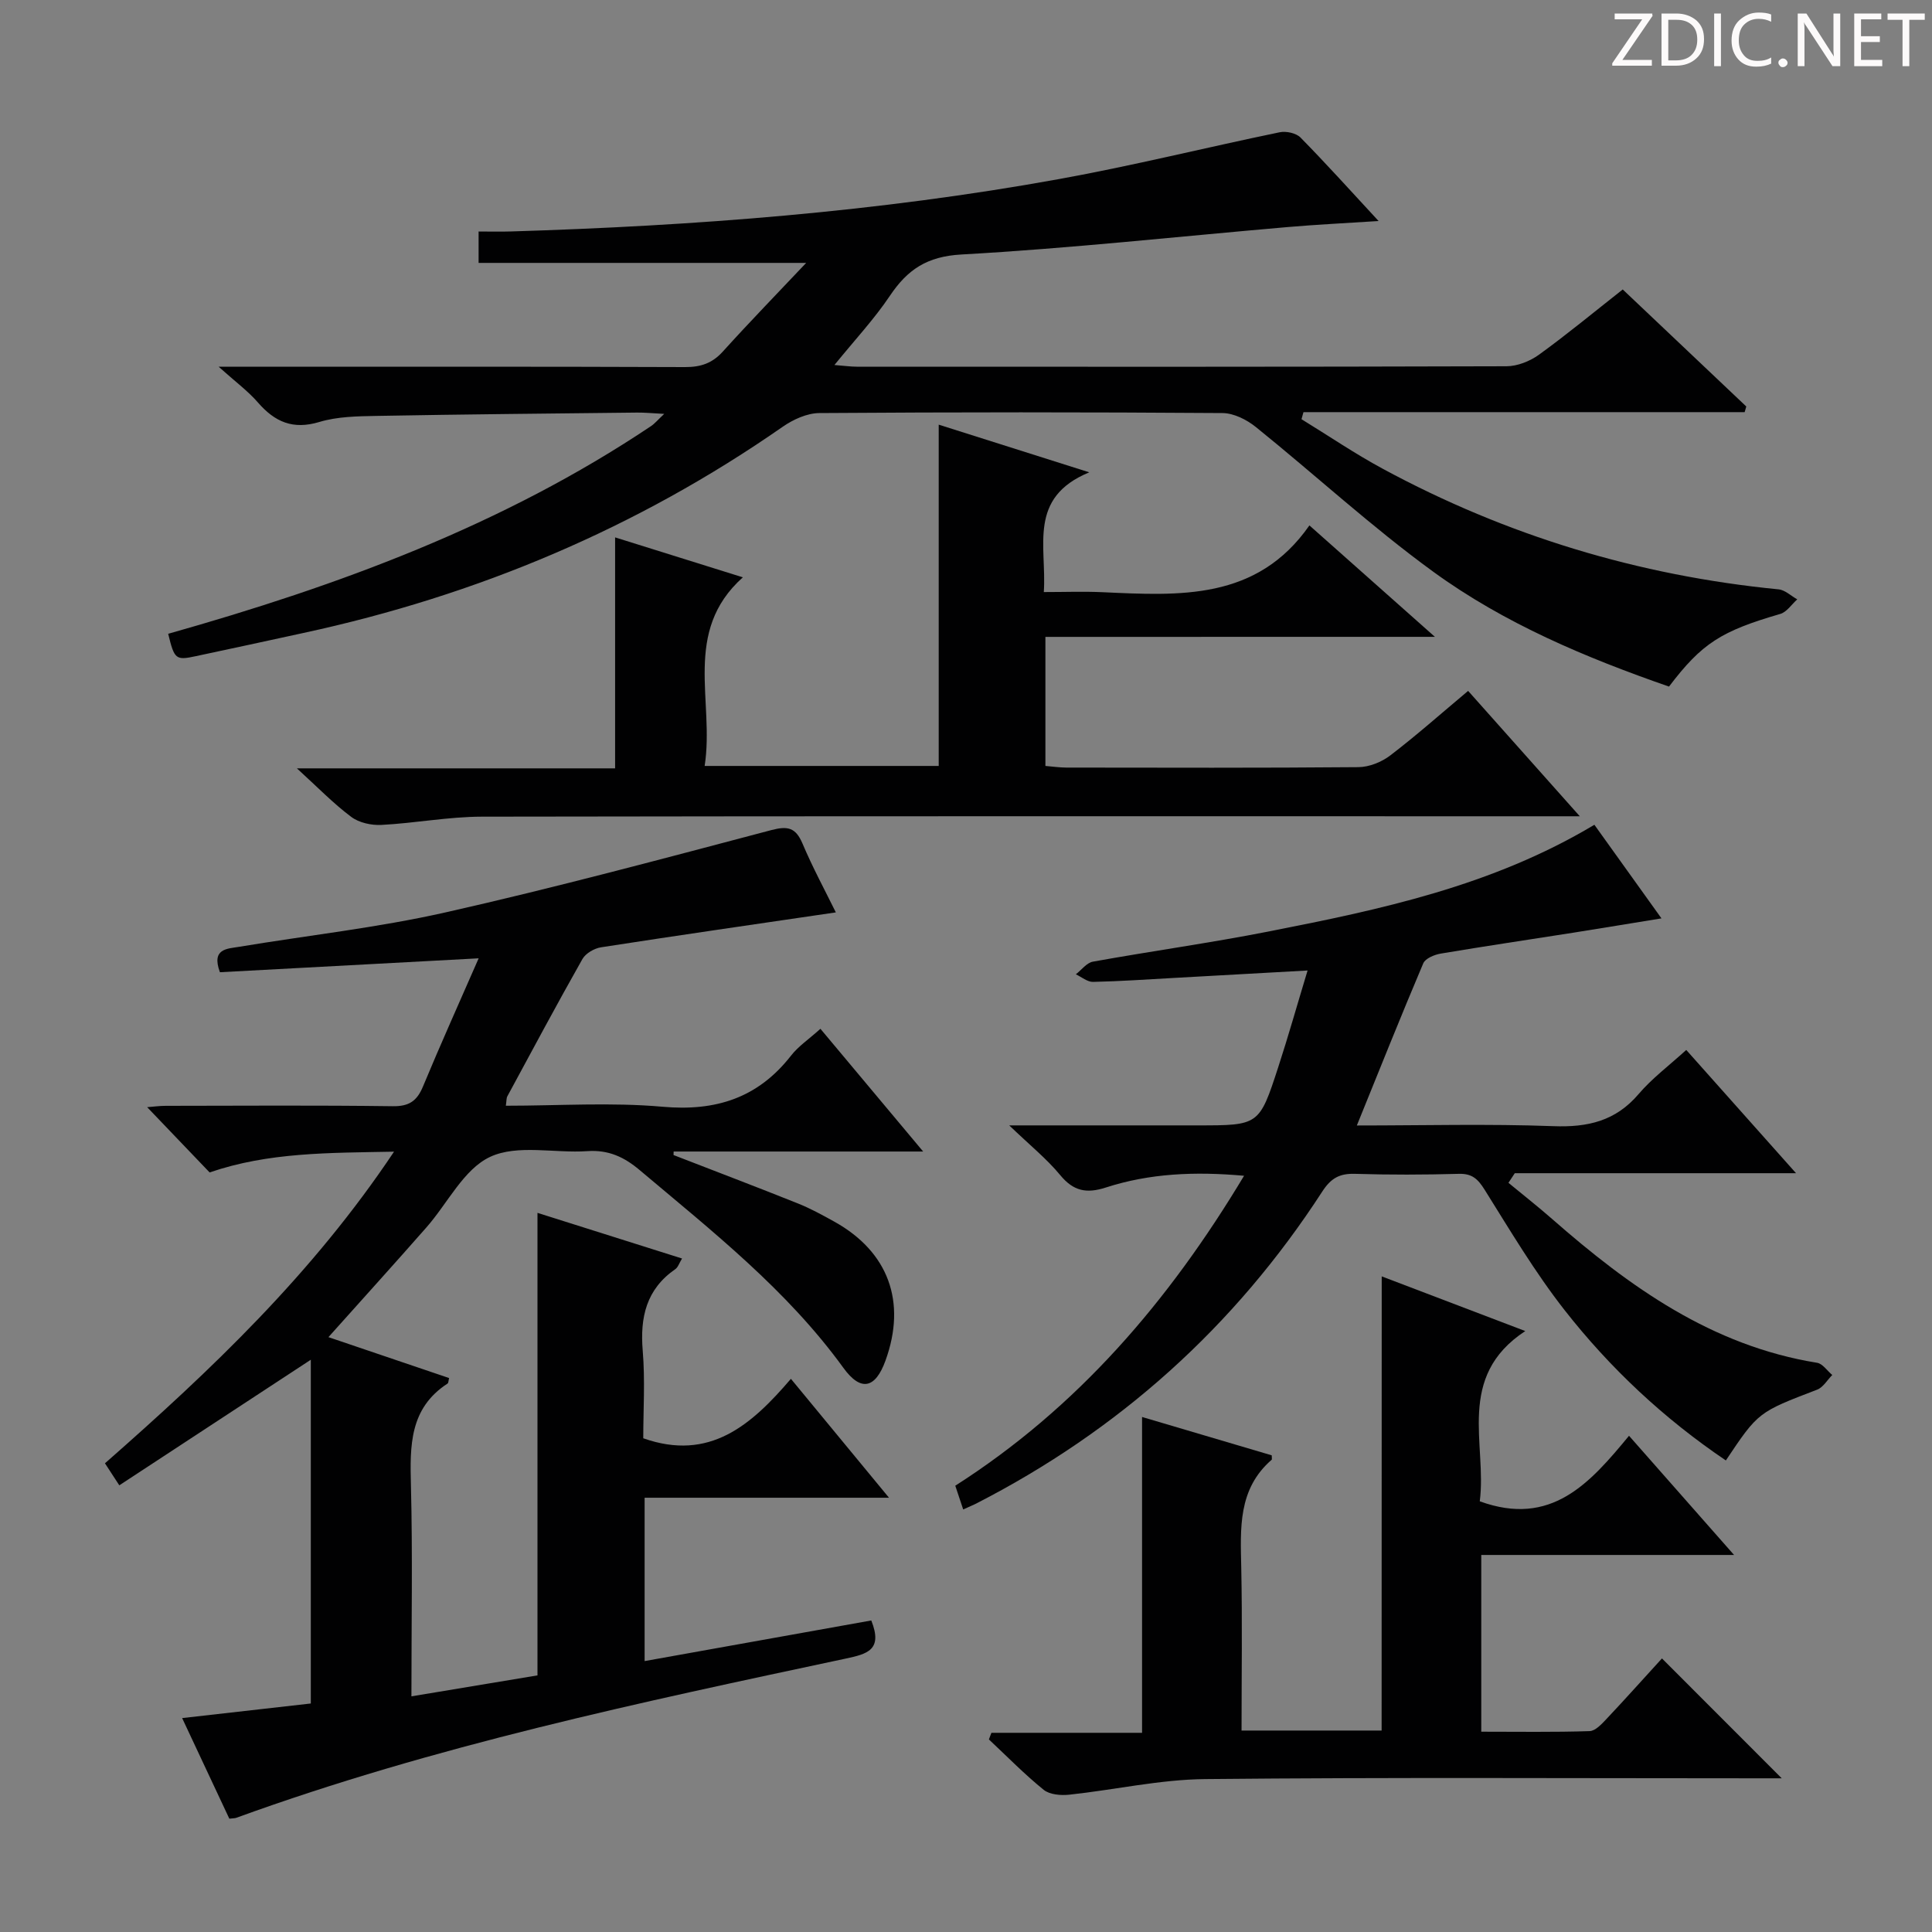 <svg enable-background="new 0 0 400 400" viewBox="0 0 400 400" xmlns="http://www.w3.org/2000/svg"><rect x="0" y="0" width="400" height="400" fill="#808080" stroke="none"/><g fill="#fcfafa"><path d="m342.2 3.2-6.3 9.2h6.1v1.2h-8.2v-.5l6.2-9.1h-5.7v-1.2h7.8v.4z"/><path d="m344 13.7v-10.9h3.1c1.6 0 3 .5 4.1 1.4 1.1 1 1.6 2.2 1.6 3.9s-.5 3-1.6 4-2.5 1.5-4.2 1.5h-3zm1.4-9.6v8.4h1.6c1.4 0 2.5-.4 3.2-1.1.8-.8 1.2-1.8 1.2-3.2s-.4-2.4-1.2-3.1-1.8-1-3.1-1z"/><path d="m356.3 2.8v10.9h-1.4v-10.9z"/><path d="m366.6 13.2c-.8.4-1.8.6-3 .6-1.6 0-2.8-.5-3.7-1.5s-1.4-2.3-1.4-3.9c0-1.7.5-3.2 1.6-4.2s2.4-1.6 4-1.6c1 0 1.9.1 2.6.4v1.5c-.8-.4-1.6-.6-2.6-.6-1.2 0-2.2.4-3 1.2s-1.1 1.9-1.1 3.3c0 1.3.4 2.3 1.1 3.1s1.6 1.1 2.8 1.1c1.1 0 2-.2 2.8-.7v1.3z"/><path d="m368.2 13c0-.3.1-.5.3-.6.2-.2.4-.3.6-.3.3 0 .5.1.7.3s.3.4.3.6-.1.5-.3.6c-.2.2-.4.3-.7.3s-.5-.1-.6-.3c-.2-.2-.3-.4-.3-.6z"/><path d="m381.1 13.7h-1.7l-5.5-8.4c-.2-.2-.3-.5-.4-.7 0 .2.1.8.1 1.5v7.6h-1.4v-10.9h1.8l5.3 8.3c.3.4.4.6.4.8 0-.3-.1-.8-.1-1.6v-7.5h1.4v10.9z"/><path d="m389.7 13.7h-5.8v-10.9h5.6v1.2h-4.2v3.5h3.9v1.2h-3.9v3.7h4.4z"/><path d="m398.4 4.1h-3.1v9.6h-1.4v-9.6h-3.1v-1.3h7.7v1.3z"/></g><path d="m173.05 188.9c-16.51 2.43-32.58 4.74-48.62 7.23-1.4.22-3.17 1.25-3.84 2.42-5.32 9.4-10.41 18.93-15.55 28.43-.21.39-.16.93-.31 1.95 10.95 0 21.78-.74 32.45.21 11.03.98 19.75-1.82 26.59-10.58 1.51-1.94 3.66-3.37 6.09-5.56 6.79 8.11 13.52 16.15 21.27 25.41-9.72 0-18.08 0-26.45 0-8.4 0-16.8 0-25.21 0-.01.24-.01.49-.02.73 8.58 3.33 17.18 6.59 25.72 10.01 2.61 1.04 5.1 2.41 7.57 3.78 11.2 6.23 15 16.6 10.59 28.77-2.09 5.77-5.09 6.51-8.73 1.48-11.69-16.13-27.15-28.27-42.17-40.93-3.22-2.72-6.47-4.22-10.81-3.92-6.78.47-14.48-1.45-20.13 1.18-5.49 2.55-8.82 9.64-13.22 14.63-6.57 7.48-13.26 14.86-20.27 22.7 8.52 2.89 16.76 5.68 24.98 8.47-.14.54-.12 1.01-.32 1.14-7.9 5.13-7.79 12.9-7.58 21.1.36 14.29.1 28.6.1 43.66 9.13-1.52 17.7-2.94 26.1-4.34 0-32.07 0-63.66 0-95.76 9.76 3.08 19.61 6.19 29.93 9.45-.6.98-.83 1.81-1.39 2.2-6.01 4.16-7.33 9.95-6.75 16.9.51 6.1.11 12.27.11 18.12 13.73 4.84 22.36-2.71 30.57-12.31 6.82 8.26 13.19 15.99 20.31 24.62-17.58 0-33.96 0-50.6 0v33.82c15.85-2.84 31.43-5.63 46.93-8.41 2.43 6.12-.8 6.94-5.37 7.91-42.53 9.06-85.1 18.04-126.11 32.95-.3.11-.64.08-1.43.18-3.09-6.59-6.24-13.3-9.77-20.83 9.23-1.05 18-2.04 26.64-3.02 0-23.69 0-47.11 0-71.17-13.66 8.96-26.58 17.42-39.65 26-1.23-1.89-2.02-3.1-2.97-4.56 21.96-19.28 42.93-39.17 59.85-64.52-13.48.26-25.96.1-38.18 4.3-4.16-4.35-8.4-8.78-12.93-13.51 1.19-.09 2.52-.28 3.84-.28 15.66-.02 31.33-.13 46.99.08 3.41.05 5.04-1.09 6.29-4.12 3.62-8.72 7.5-17.32 11.51-26.5-18.48.99-36.1 1.94-53.57 2.88-1.81-4.92 1.51-4.85 3.94-5.26 14.25-2.37 28.66-3.95 42.73-7.12 22.63-5.1 45.06-11.13 67.5-17.05 3.42-.9 5.04-.51 6.44 2.77 2.11 4.99 4.7 9.78 6.91 14.27z" fill="#010102"/><path d="m34.82 131.22c35.36-9.98 69.39-22.52 99.97-43 .77-.52 1.39-1.28 2.73-2.53-2.41-.12-4.02-.29-5.62-.27-17.98.2-35.96.36-53.94.69-3.97.07-8.12.13-11.86 1.26-5.46 1.64-9.19-.01-12.69-4.03-2.05-2.37-4.64-4.27-8.14-7.41h6.09c30.16 0 60.33-.05 90.49.07 3.24.01 5.62-.79 7.82-3.23 5.55-6.14 11.33-12.08 17.24-18.34-22.9 0-45.22 0-67.82 0 0-1.78 0-3.72 0-6.5 2.18 0 4.43.06 6.68-.01 38.07-1.16 76-4.05 113.52-10.85 15.31-2.77 30.43-6.54 45.67-9.69 1.33-.27 3.39.17 4.29 1.09 5.34 5.43 10.44 11.1 16.17 17.29-6.76.44-12.8.73-18.81 1.25-22.52 1.94-45 4.42-67.56 5.68-7.15.4-11.17 3.13-14.82 8.57-3.23 4.81-7.24 9.1-11.47 14.31 1.98.15 3.32.35 4.66.35 44.83.02 89.66.05 134.49-.09 2.25-.01 4.84-1.04 6.7-2.38 5.79-4.19 11.3-8.75 17.36-13.52 8.56 8.11 17.07 16.17 25.58 24.23-.11.39-.23.78-.34 1.17-30.45 0-60.89 0-91.34 0-.14.49-.27.97-.41 1.46 5.61 3.44 11.06 7.15 16.84 10.27 25.61 13.84 52.95 22.12 81.94 24.96 1.34.13 2.58 1.36 3.86 2.07-1.16 1.04-2.17 2.63-3.52 3.02-12.21 3.55-16.2 6.04-23.03 15.04-17.18-5.97-34.07-13.04-48.88-23.83-12.73-9.27-24.38-20.01-36.66-29.91-1.88-1.52-4.57-2.87-6.89-2.89-27.83-.2-55.66-.2-83.49 0-2.55.02-5.41 1.33-7.57 2.83-30.17 21-63.34 34.94-99.2 42.69-7.45 1.61-14.89 3.25-22.35 4.82-4.13.89-4.41.64-5.69-4.64z" fill="#010102"/><path d="m216.44 131.86v26.72c1.47.12 2.89.33 4.32.34 20.16.02 40.33.09 60.49-.09 2.23-.02 4.81-1.06 6.61-2.44 5.39-4.12 10.48-8.64 16.1-13.35 7.55 8.47 14.9 16.73 23.12 25.96-3.01 0-4.91 0-6.81 0-73.49 0-146.98-.05-220.47.08-6.94.01-13.87 1.35-20.83 1.71-2.08.11-4.64-.45-6.26-1.67-3.7-2.77-6.95-6.13-11.24-10.04h65.88c0-16.22 0-31.76 0-47.82 8.48 2.65 16.99 5.31 26.45 8.27-12.6 11.27-5.82 25.63-7.91 39.05h48.46c0-23.45 0-46.83 0-70.66 9.79 3.1 19.65 6.22 31.17 9.87-12.79 5.28-8.78 15.27-9.41 24.79 4.3 0 8.25-.15 12.18.03 15.93.72 31.93 1.76 42.81-13.83 8.96 7.96 17.01 15.11 25.98 23.07-27.4.01-53.72.01-80.64.01z" fill="#010102"/><path d="m199.42 312.52c-.56-1.67-1.07-3.2-1.64-4.92 25.29-16.16 44.15-38.11 59.79-64.17-10.25-.92-19.58-.49-28.61 2.43-3.99 1.29-6.7.77-9.44-2.55-2.79-3.38-6.28-6.19-10.57-10.31h38.93c12.77 0 12.83.02 16.75-12.01 2.1-6.44 3.94-12.97 6.09-20.06-9.61.53-18.54 1.03-27.48 1.53-5.64.31-11.29.71-16.94.83-1.18.02-2.38-1.02-3.56-1.57 1.17-.9 2.24-2.39 3.54-2.62 12.08-2.18 24.26-3.87 36.3-6.23 23.16-4.55 46.26-9.39 67.52-22.11 4.44 6.19 8.93 12.45 13.89 19.38-6.55 1.06-12.35 2.03-18.17 2.95-9.17 1.44-18.36 2.8-27.52 4.34-1.32.22-3.2 1-3.63 2.02-4.65 10.96-9.06 22.01-13.75 33.57 13.82 0 27.27-.36 40.69.14 7.11.27 12.88-1.05 17.64-6.64 2.77-3.25 6.28-5.87 9.87-9.14 7.45 8.37 14.71 16.51 22.73 25.52-20.03 0-39.13 0-58.23 0-.44.66-.88 1.33-1.31 1.99 3.01 2.49 6.09 4.9 9.02 7.47 16.05 14.07 33.08 26.27 54.88 29.79 1.15.19 2.1 1.66 3.14 2.53-1.03 1.03-1.88 2.55-3.12 3.03-12.19 4.67-12.2 4.62-18.91 14.66-12.79-8.64-23.96-19.08-33.41-31.15-6.12-7.82-11.24-16.44-16.52-24.88-1.4-2.23-2.59-3.39-5.36-3.31-7.16.2-14.33.22-21.49 0-3.19-.1-4.98.89-6.78 3.67-18.14 27.98-42.15 49.52-71.86 64.7-.73.34-1.49.66-2.48 1.12z" fill="#010102"/><path d="m286.07 264.26c9.27 3.53 19 7.24 29.72 11.32-14.46 9.5-7.89 23.46-9.42 35.25 14.79 5.39 22.81-3.76 30.9-13.57 7.27 8.25 14.13 16.03 21.75 24.68-18.07 0-35.08 0-52.34 0v36.59c7.59 0 15.02.12 22.43-.12 1.2-.04 2.51-1.47 3.49-2.51 3.99-4.23 7.86-8.57 11.49-12.54 8.18 8.19 16.27 16.28 24.8 24.82-1.57 0-3.26 0-4.94 0-38.14 0-76.29-.22-114.43.16-9.38.09-18.74 2.23-28.13 3.23-1.75.19-4.06 0-5.31-1.01-3.98-3.22-7.59-6.92-11.34-10.43.17-.46.35-.92.52-1.37h31.19c0-22.08 0-43.34 0-65.39 8.9 2.63 17.92 5.3 26.85 7.94 0 .59.07.84-.01.91-7.03 6.1-6.47 14.23-6.3 22.42.23 11.11.06 22.23.06 33.65h29c.02-31.54.02-62.75.02-94.03z" fill="#010102"/></svg>